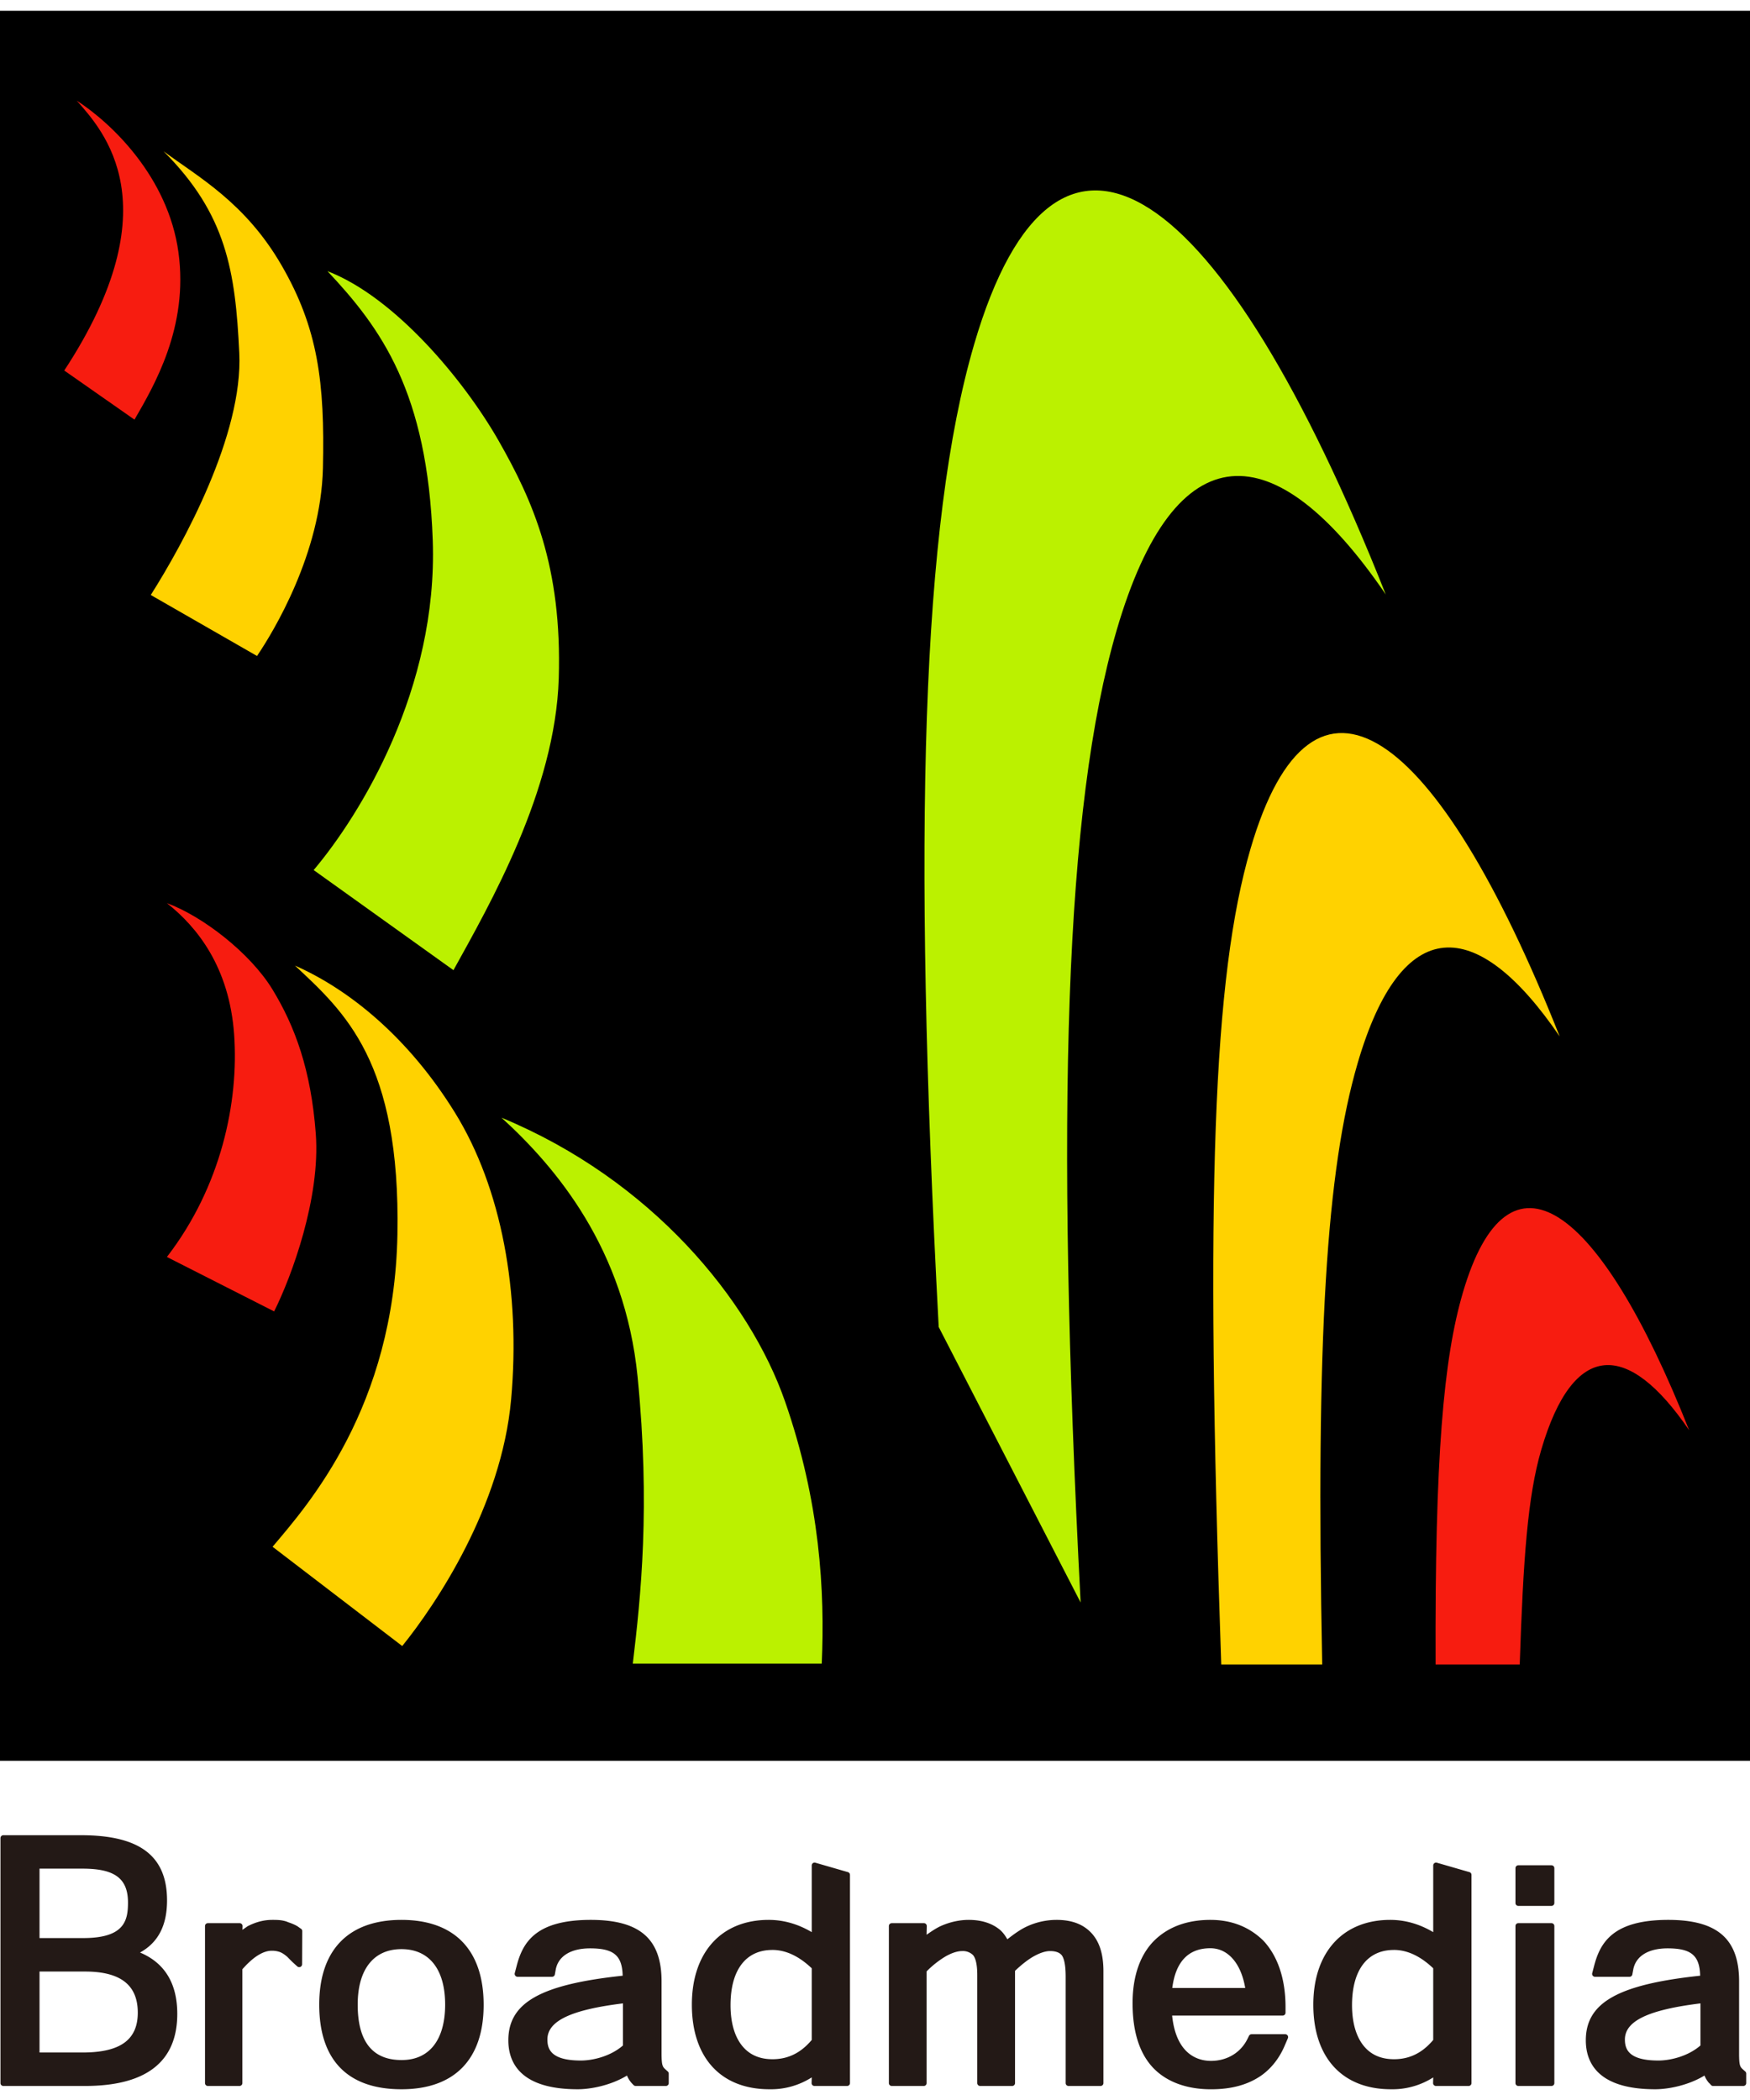 <?xml version="1.0" encoding="UTF-8"?> <svg xmlns="http://www.w3.org/2000/svg" height="2500" width="2083" viewBox="0 0 60 71.272"><g fill="none" fill-rule="evenodd"><path d="M0 60h60V0H0z" fill="#000"></path><path d="M2.63 3.079c.912 1.034 3.287 3.592-.427 9.255l2.408 1.684c.665-1.152 1.862-3.168 1.507-5.739-.354-2.57-2.28-4.419-3.489-5.2" fill="#f71c10"></path><path d="M5.169 20.03c1.113-1.755 3.17-5.5 3.035-8.3-.134-2.799-.438-4.756-2.597-6.914 1.18.877 2.8 1.753 4.048 3.913 1.248 2.158 1.484 4.014 1.417 6.948-.068 2.936-1.701 5.619-2.26 6.444z" fill="#ffd200"></path><path d="M11.227 8.927c1.836 1.953 3.433 4.143 3.61 9.232.178 5.089-2.485 9.409-4.083 11.302l4.793 3.432c1.243-2.249 3.491-6.154 3.61-10 .118-3.846-.887-6.095-2.07-8.167-1.185-2.07-3.551-4.911-5.86-5.799" fill="#bbf100"></path><path d="M5.722 30.595c1.042.823 2.14 2.196 2.305 4.501.165 2.306-.44 5.215-2.305 7.63l3.677 1.867c.604-1.208 1.593-3.897 1.428-6.093-.165-2.196-.714-3.678-1.482-4.941-.769-1.263-2.416-2.525-3.623-2.964" fill="#f71c10"></path><path d="M10.113 32.736c1.702 1.592 3.623 3.293 3.513 9.222-.11 5.93-3.074 9.277-4.281 10.704l4.446 3.404c1.153-1.427 3.404-4.776 3.733-8.454.33-3.678-.33-7.246-1.921-9.826-1.593-2.58-3.623-4.227-5.49-5.05" fill="#ffd200"></path><path d="M17.195 37.951c1.866 1.702 4.23 4.488 4.666 8.893.439 4.446.11 7.52-.165 9.825h6.478c.11-2.47-.056-5.544-1.263-9.002-1.208-3.459-4.556-7.576-9.716-9.716M33.396 11.447c-1.791 6.129-2.118 16.663-1.212 33.68l4.866 9.446c-.875-16.872-.536-27.263 1.236-33.337 2-6.849 5.416-6.812 9.225-1.225C41.9 5.856 36.229 1.744 33.396 11.447" fill="#bbf100"></path><path d="M57.913 48.665c-3.083-7.781-6.202-10.041-7.76-4.708-.66 2.26-.96 5.61-.933 12.74h2.885c.12-3.635.273-5.767.737-7.357 1.101-3.766 2.977-3.746 5.07-.675" fill="#f71c10"></path><path d="M46.547 36.085c1.502-5.142 4.067-5.115 6.928-.919-4.213-10.63-8.473-13.719-10.601-6.432-1.279 4.378-1.564 11.75-1.003 27.963h3.462c-.225-11.263.151-16.97 1.214-20.612" fill="#ffd200"></path><path d="M13.765 65.455c1.817 0 2.817 1.035 2.817 2.914 0 1.867-1 2.893-2.817 2.893-1.846 0-2.82-1.003-2.82-2.902 0-1.873 1.001-2.905 2.82-2.905zm27.739 0c.72 0 1.331.24 1.814.715.495.532.757 1.317.757 2.27v.196a.099.099 0 0 1-.098.1h-3.79c.14 1.34.889 1.553 1.332 1.553.55 0 1.017-.279 1.25-.75l.054-.109a.1.1 0 0 1 .089-.055h1.153a.099.099 0 0 1 .091.137l-.118.275c-.125.29-.364.7-.797 1.006-.458.316-1.02.47-1.72.47-.813 0-1.485-.24-1.944-.694-.495-.493-.746-1.252-.746-2.259 0-.95.274-1.708.792-2.192.475-.441 1.108-.663 1.88-.663zm-21.248 0c1.679 0 2.426.65 2.426 2.106v2.464c0 .438.038.47.148.569l.065.058a.1.1 0 0 1 .033.074v.326a.098.098 0 0 1-.098.097h-1.037a.1.1 0 0 1-.07-.03l-.058-.06a.885.885 0 0 1-.168-.267c-.559.34-1.247.47-1.69.47-1.965 0-2.378-.913-2.378-1.678 0-1.292 1.106-1.916 3.92-2.215-.018-.692-.303-.938-1.116-.938-.664 0-1.095.267-1.18.732l-.029.162a.098.098 0 0 1-.096.081h-1.184a.097.097 0 0 1-.077-.039.101.101 0 0 1-.019-.085l.065-.245c.211-.822.665-1.582 2.543-1.582zm7.67-1.963l.03.003 1.115.322c.041.012.071.05.071.094v7.14a.098.098 0 0 1-.098.098h-1.12a.1.1 0 0 1-.07-.029.103.103 0 0 1-.028-.07l.005-.195a2.6 2.6 0 0 1-1.45.407c-1.666 0-2.66-1.084-2.66-2.9 0-1.793 1.01-2.907 2.633-2.907.518 0 1.013.145 1.477.42V63.59c0-.031.014-.06.038-.08a.104.104 0 0 1 .087-.015zm29.273 1.963c1.677 0 2.427.65 2.427 2.106v2.464c0 .44.035.47.145.569l.066.058a.1.1 0 0 1 .033.074v.326a.098.098 0 0 1-.1.097h-1.034a.09.09 0 0 1-.07-.029l-.076-.084c.002 0 .016.023.016.024a.903.903 0 0 1-.167-.268c-.559.34-1.248.47-1.69.47-1.966 0-2.378-.913-2.378-1.678 0-1.292 1.105-1.916 3.92-2.215-.018-.692-.304-.938-1.115-.938-.665 0-1.095.267-1.18.733l-.03.161a.097.097 0 0 1-.097.081h-1.183a.099.099 0 0 1-.096-.124l.064-.245c.212-.822.666-1.582 2.545-1.582zm-7.964-1.963l.03.003 1.115.322c.043.012.071.05.071.094v7.14a.098.098 0 0 1-.099.098h-1.119a.099.099 0 0 1-.099-.099l.005-.194a2.603 2.603 0 0 1-1.448.406c-1.667 0-2.663-1.084-2.663-2.9 0-1.793 1.011-2.907 2.636-2.907.518 0 1.012.145 1.475.42V63.59a.098.098 0 0 1 .126-.095zm3.958 2.075c.055 0 .099.044.099.1v5.385a.098.098 0 0 1-.1.097h-1.135a.098.098 0 0 1-.098-.097v-5.386c0-.055.043-.099.098-.099zM2.78 62.552c2.011 0 2.947.71 2.947 2.236 0 .871-.314 1.449-.926 1.786.844.354 1.277 1.058 1.277 2.104 0 1.64-1.064 2.471-3.165 2.471h-2.8a.098.098 0 0 1-.097-.097V62.65c0-.054.044-.098.097-.098zm6.557 2.903c.199 0 .314.005.473.052l.085.033c.18.061.278.116.324.148l.088.063a.096.096 0 0 1 .056.089l-.005 1.138a.099.099 0 0 1-.165.072 4.57 4.57 0 0 1-.337-.323c.004.006-.114-.109-.245-.164a.791.791 0 0 0-.298-.05c-.15 0-.312.056-.493.172-.16.104-.336.264-.51.462v3.905a.099.099 0 0 1-.099.097H7.127a.098.098 0 0 1-.098-.097v-5.386c0-.055.044-.099.098-.099h1.09c.026 0 .052.011.07.03a.098.098 0 0 1 .03.07l-.005.129.177-.123c.288-.148.559-.218.848-.218zm26.888 0c.518 0 .91.146 1.195.45.278.3.412.729.412 1.308v3.839a.098.098 0 0 1-.099.097h-1.098a.099.099 0 0 1-.098-.097v-3.658c0-.458-.075-.65-.135-.728-.08-.096-.212-.142-.401-.142-.153 0-.34.06-.554.178-.2.112-.418.283-.646.5v3.85a.098.098 0 0 1-.097.097h-1.1a.099.099 0 0 1-.098-.097v-3.706c0-.342-.05-.574-.146-.685a.494.494 0 0 0-.37-.137c-.165 0-.356.062-.57.183a3.281 3.281 0 0 0-.65.513v3.832a.098.098 0 0 1-.097.097h-1.098a.098.098 0 0 1-.099-.097v-5.386c0-.055.044-.099.1-.099h1.101c.027 0 .052.01.07.03a.096.096 0 0 1 .029.068l-.007.3c.182-.13.345-.234.48-.296.311-.14.643-.214.963-.214.422 0 .77.106 1.038.313.11.082.203.205.288.352.265-.21.487-.358.677-.443a2.42 2.42 0 0 1 1.01-.222zm-14.867 2.863c-1.785.22-2.59.603-2.59 1.238 0 .336.13.721 1.148.721.401 0 1.011-.139 1.442-.516zm36.943 0c-1.786.22-2.59.603-2.59 1.238 0 .336.131.721 1.148.721.4 0 1.01-.139 1.442-.516zm-44.536-1.86c-.954 0-1.501.693-1.501 1.902 0 1.261.504 1.9 1.501 1.9h.011c.944 0 1.486-.693 1.486-1.9 0-1.21-.546-1.902-1.497-1.902zm12.714.028c-.907 0-1.429.686-1.432 1.881-.002.664.167 1.184.487 1.505.239.239.556.36.952.36.692 0 1.095-.368 1.345-.66v-2.457c-.437-.416-.89-.63-1.352-.63zm21.31 0c-.908 0-1.43.686-1.434 1.883-.001.663.168 1.182.488 1.503.239.239.556.36.953.36.69 0 1.094-.368 1.343-.66v-2.457c-.436-.416-.89-.63-1.35-.63zm-44.876.74H1.355v2.776H2.83c1.292 0 1.894-.434 1.894-1.366 0-.949-.592-1.41-1.811-1.41zm38.584-.799c-.758 0-1.19.467-1.305 1.364h2.501c-.14-.838-.585-1.364-1.196-1.364zM2.832 63.698H1.355v2.38h1.5c1.414 0 1.533-.602 1.533-1.217 0-.825-.452-1.163-1.556-1.163zm50.36-.115c.056 0 .1.044.1.099v1.195a.1.1 0 0 1-.1.099h-1.135a.099.099 0 0 1-.098-.099v-1.195c0-.055.043-.099.098-.099z" fill="#231916"></path></g></svg> 